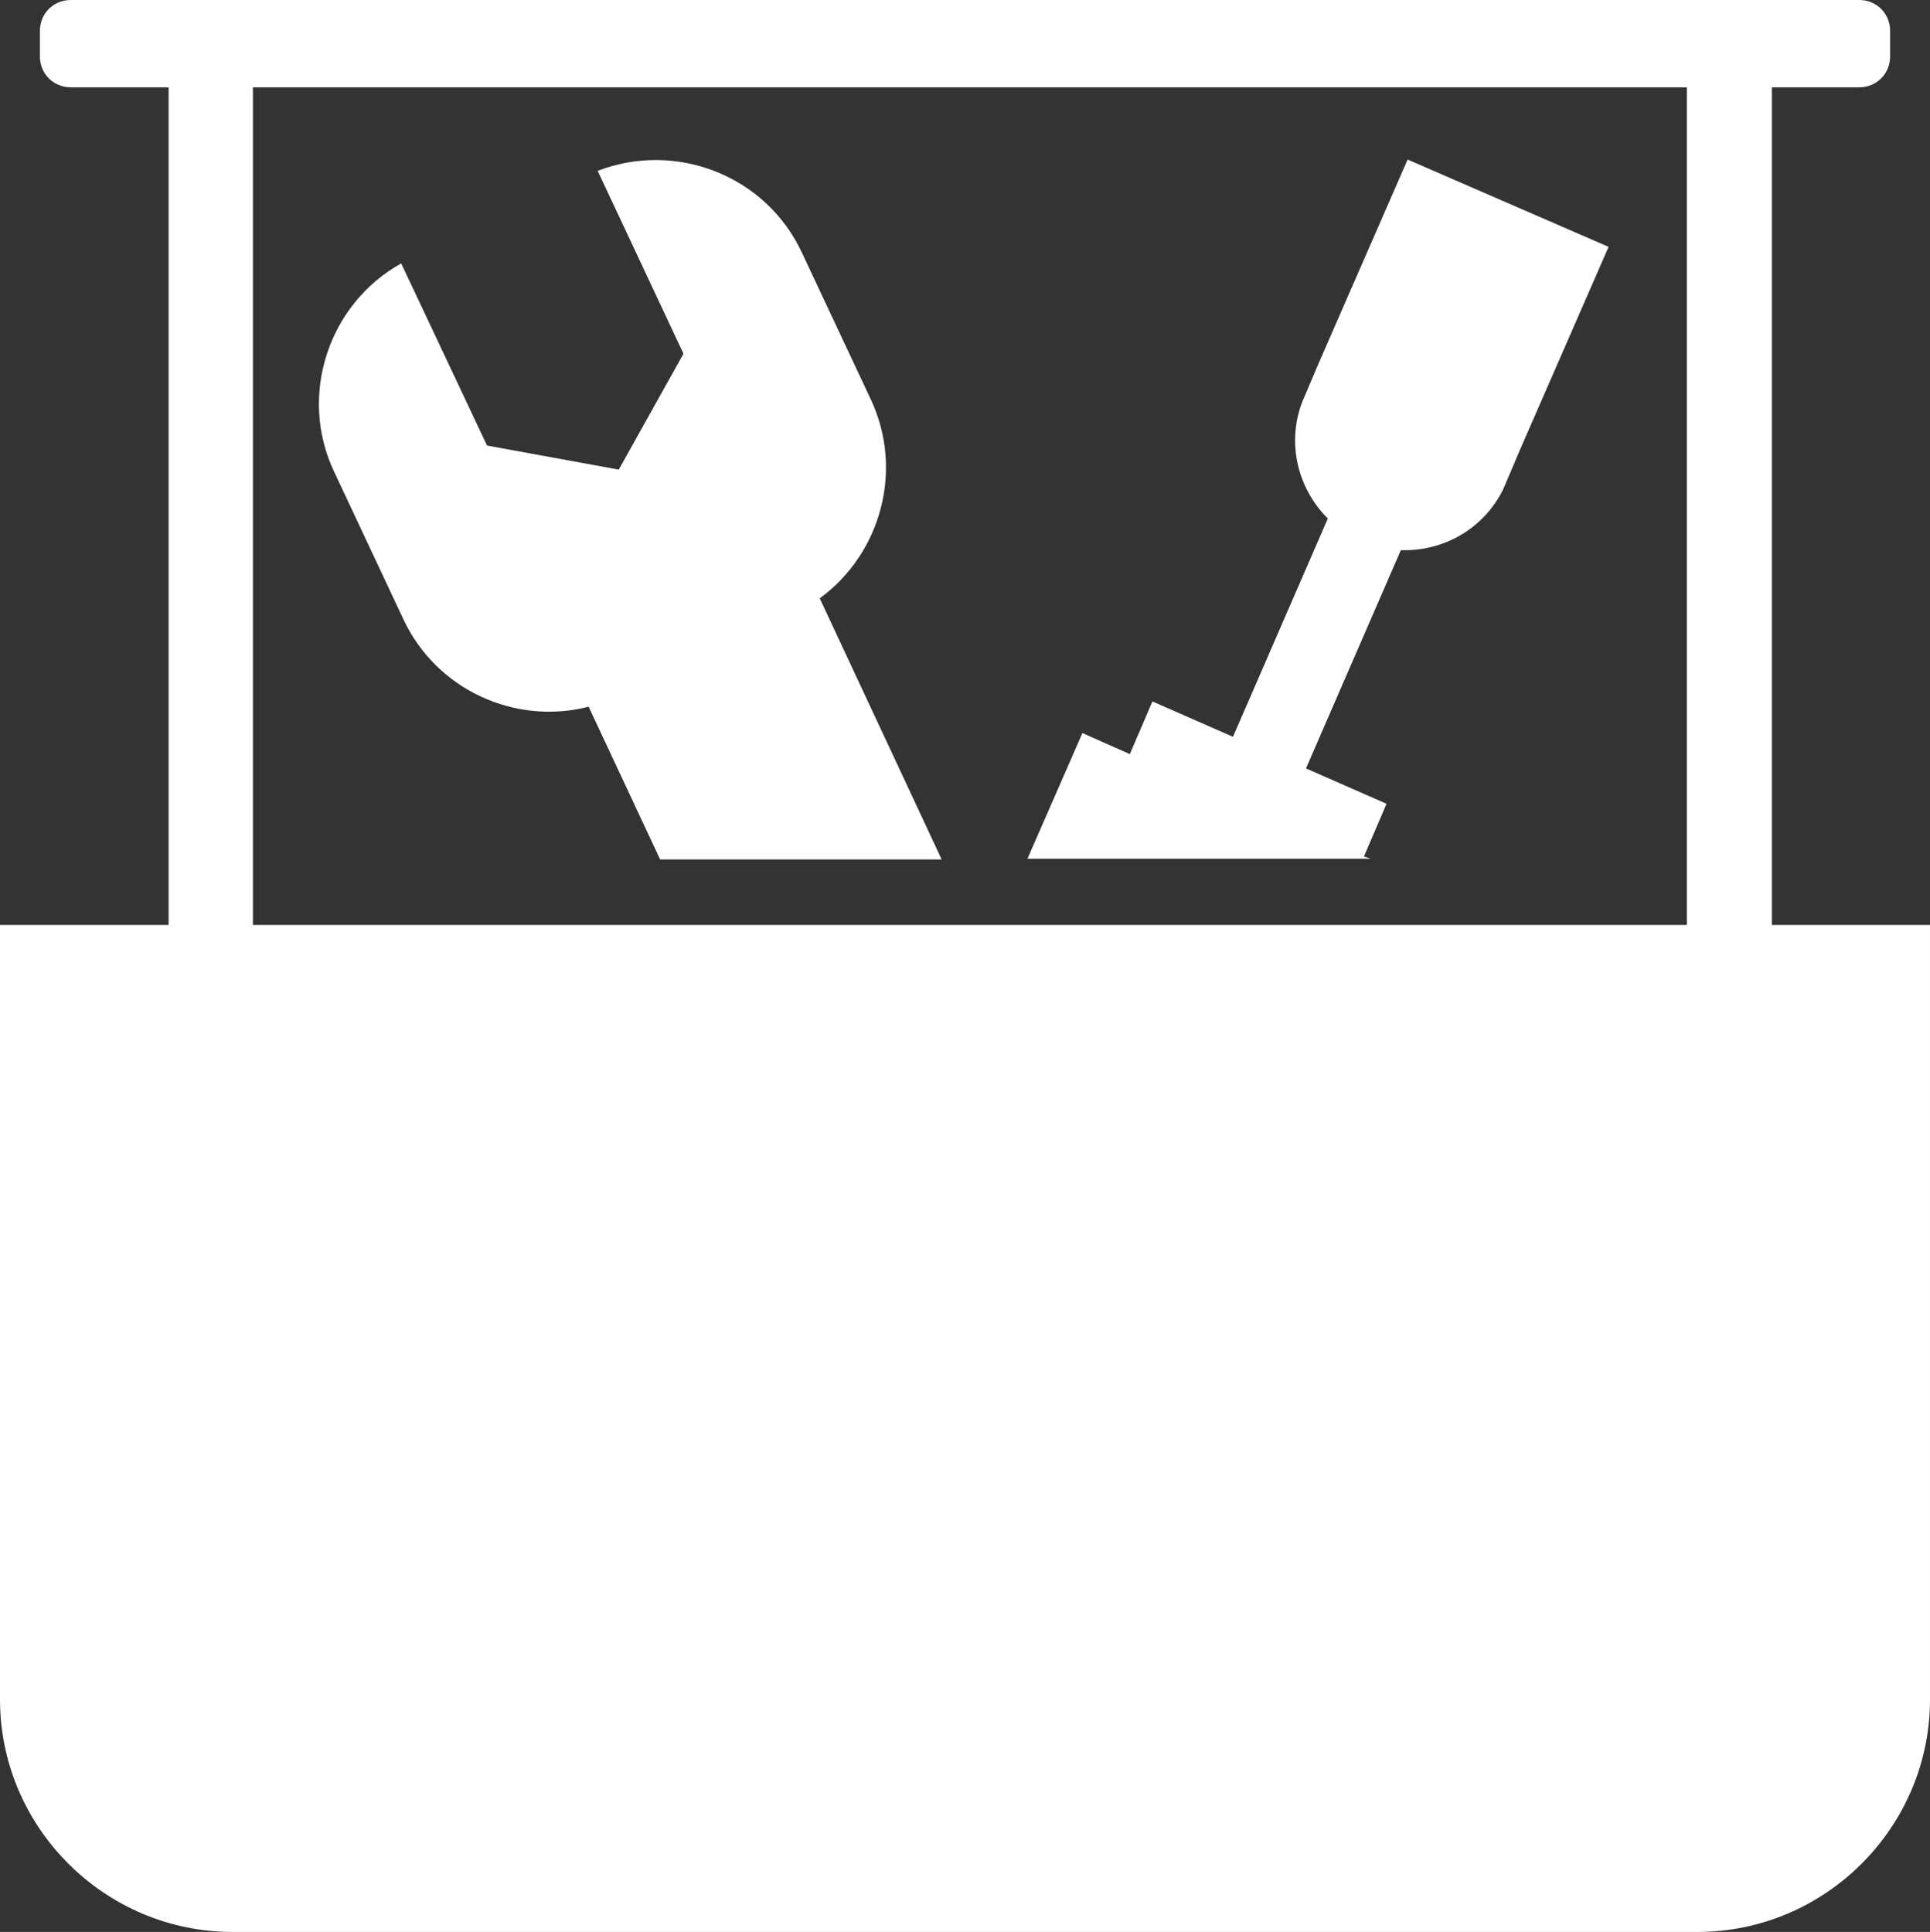 <?xml version="1.0" encoding="UTF-8"?> <!-- Generator: Adobe Illustrator 21.1.0, SVG Export Plug-In . SVG Version: 6.00 Build 0) --> <svg xmlns="http://www.w3.org/2000/svg" xmlns:xlink="http://www.w3.org/1999/xlink" id="Layer_1" x="0px" y="0px" viewBox="0 0 256.4 256.7" style="enable-background:new 0 0 256.4 256.7;" xml:space="preserve"><rect x="0" y="0" width="256.4" height="256.7" fill="#333333" stroke="none"/> <style type="text/css"> .st0{fill:none;} .st1{fill:#FFFFFF;} </style> <g> <path class="st0" d="M33.6,122.9h58.2l0-0.1h-57v-8.6h52.9l-9.5-20.3c-9.7,2.5-20.2-2.2-24.6-11.6l-9.2-19.6 c-4.8-10.2-0.8-22.3,8.9-27.7l11.4,24.2l17.5,3.2L90.8,47L79.4,22.7c10.3-4,22.3,0.6,27.1,10.8l9.2,19.6c4.4,9.4,1.3,20.5-6.8,26.4 l16.3,34.7h11.3l7.3-16.7l6.3,2.8l3-7l10.7,4.7l12.6-29c-4-3.9-5.4-10-3.4-15.5l0,0l0.3-0.7l2-4.7l11.7-26.8l26.7,11.6l-11.7,26.8 l-2,4.7l-0.3,0.7l0,0c-2.6,5.2-8,8.3-13.6,8.1l-12.6,29l10.7,4.7l-3,7l0.9,0.4h39.4v8.6h-36.7l0,0.1h39.3V11.6H33.6V122.9z"></path> <polygon class="st0" points="129.3,122.9 132.7,122.9 132.7,122.9 129.2,122.9 "></polygon> <path class="st1" d="M181.2,113.8l3-7l-10.7-4.7l12.6-29c5.6,0.2,11-2.8,13.6-8.1l0,0l0.3-0.7l2-4.7l11.7-26.8l-26.7-11.6 l-11.7,26.8l-2,4.7l-0.3,0.7l0,0c-2.1,5.5-0.6,11.5,3.4,15.5l-12.6,29l-10.7-4.7l-3,7l-6.3-2.8l-7.3,16.7h45.6L181.2,113.8z"></path> <path class="st1" d="M235.4,122.9V11.6H247c2.3,0,4.1-1.8,4.1-4.1V4.1c0-2.3-1.8-4.1-4.1-4.1H9.4C7.1,0,5.3,1.8,5.3,4.1v3.4 c0,2.3,1.8,4.1,4.1,4.1h13v111.3H0v30.9v50.7v21.3c0,17,13.9,30.9,30.9,30.9h194.6c17,0,30.9-13.9,30.9-30.9v-21.3v-50.7v-30.9 H235.4z M224.1,122.9H33.6V11.6h190.5V122.9z"></path> <path class="st1" d="M108.9,79.5c8.1-5.9,11.2-17,6.8-26.4l-9.2-19.6c-4.8-10.2-16.7-14.8-27.1-10.8L90.8,47l-8.6,15.4l-17.5-3.2 L53.3,35c-9.7,5.4-13.7,17.6-8.9,27.7l9.2,19.6c4.4,9.4,14.9,14.1,24.6,11.6l9.5,20.3h37.4L108.9,79.5z"></path> </g> </svg> 